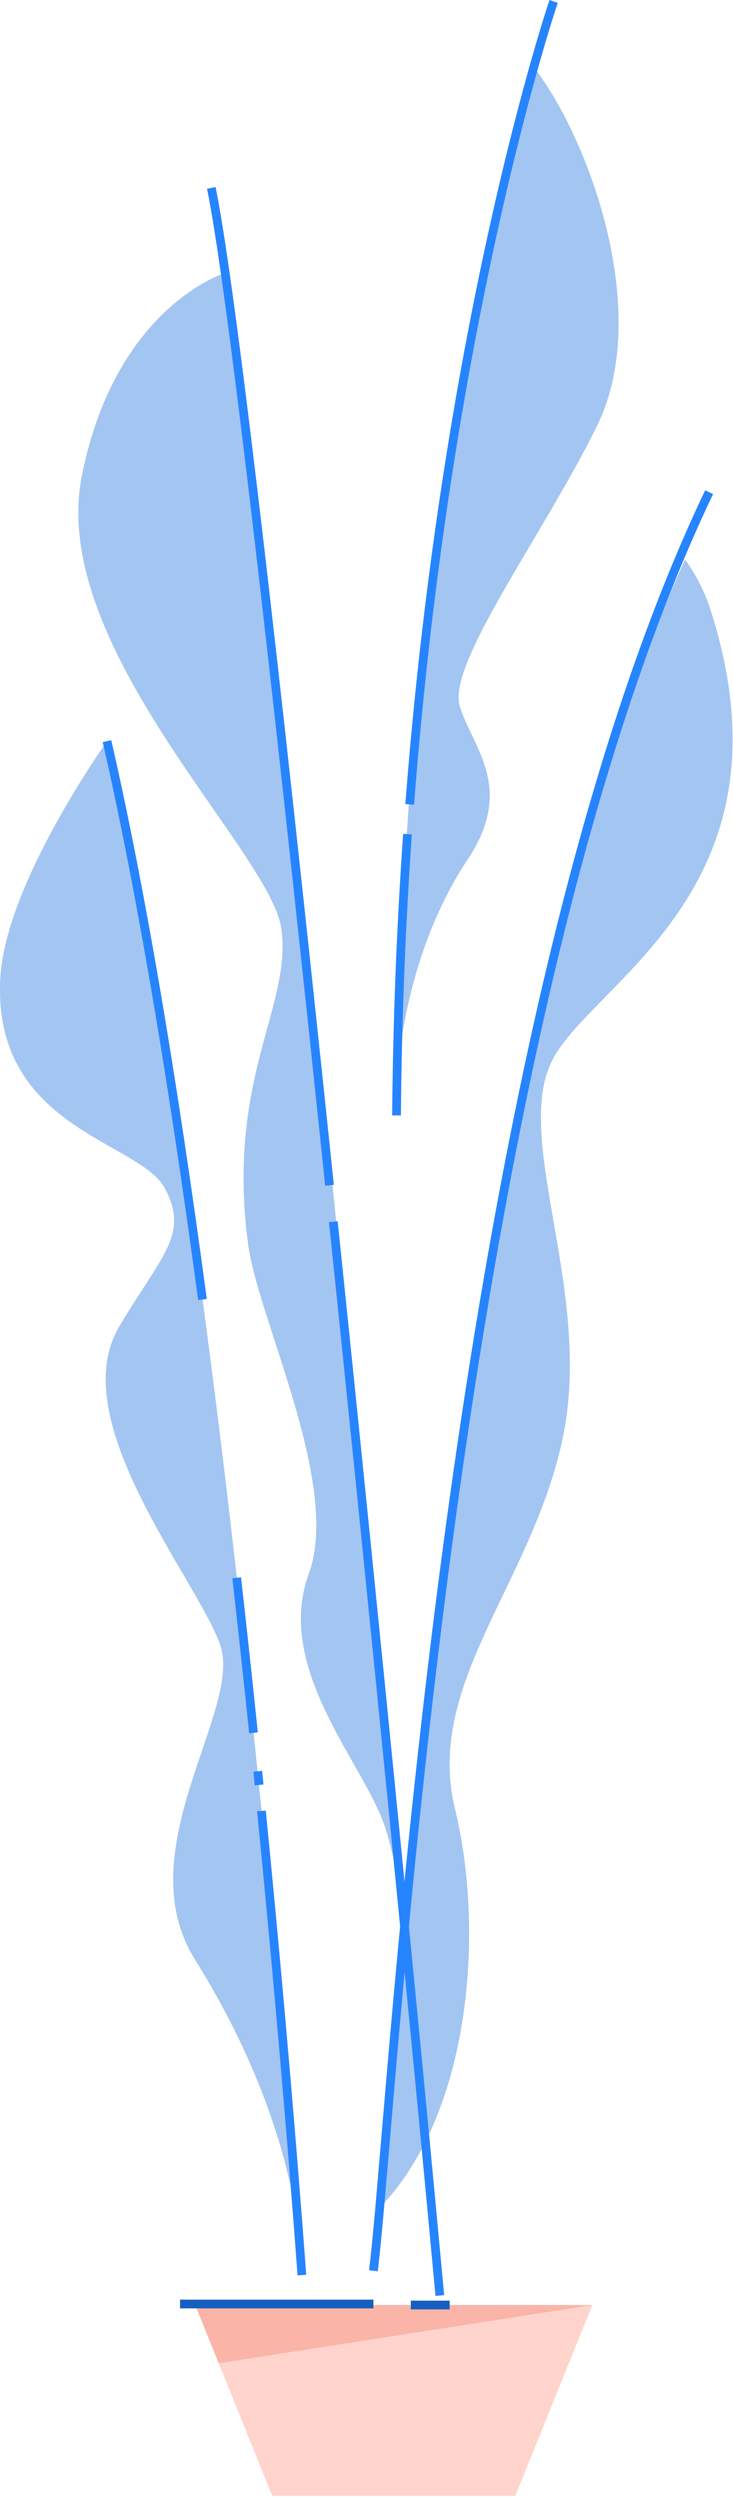 <?xml version="1.0" encoding="UTF-8"?> <svg xmlns="http://www.w3.org/2000/svg" width="120" height="409" viewBox="0 0 120 409" fill="none"> <path d="M96.974 377.113L84.362 408.329H44.567L35.804 386.636L31.961 377.113H96.974Z" fill="#FFD4CC"></path> <path d="M96.974 377.113L35.804 386.636L31.961 377.113H96.974Z" fill="#FAB4A8"></path> <path d="M62.337 297.065C58.047 286.88 45.184 272.129 50.536 257.527C55.887 242.924 42.275 215.921 40.623 203.612C36.955 176.285 47.96 164.489 46.031 151.79C44.102 139.091 7.842 105.71 13.399 77.834C18.956 49.958 37.001 44.602 37.001 44.602C42.758 72.365 58.36 231.411 66.662 318.522C68.299 335.844 66.626 307.25 62.337 297.065Z" fill="#A3C5F1"></path> <path d="M92.054 235.604C86.923 259.268 69.545 275.553 74.486 295.923C79.427 316.292 76.959 345.908 62.172 361.187C66.277 314.368 75.374 172.485 112.152 91.535C113.818 93.857 115.148 96.403 116.102 99.098C131.495 145.912 95.948 160.92 90.104 174.111C84.26 187.303 97.2 211.951 92.054 235.604Z" fill="#A3C5F1"></path> <path d="M48.289 361.86C48.289 361.86 46.386 343.702 31.953 320.654C20.706 302.696 39.741 279.823 36.057 269.151C32.373 258.479 10.403 232.475 19.485 217.093C26.38 205.395 31.132 201.942 26.914 194.297C22.697 186.652 -1.403 184.548 0.064 159.848C0.983 144.363 17.54 121.254 17.54 121.254C34.128 193.968 44.646 311.609 48.269 356.945L48.289 361.86Z" fill="#A3C5F1"></path> <path d="M48.71 372.263C48.474 369.051 48.079 363.797 47.535 356.999C46.437 343.289 44.6 321.637 42.086 296.347L43.507 296.203C46.026 321.508 47.858 343.171 48.956 356.886C49.505 363.689 49.9 368.943 50.131 372.16L48.71 372.263Z" fill="#2684FE"></path> <path d="M42.909 289.715L41.484 289.859L41.712 292.095L43.136 291.951L42.909 289.715Z" fill="#2684FE"></path> <path d="M40.789 283.568C39.896 274.994 38.973 266.462 38.039 258.206L39.46 258.047C40.394 266.308 41.318 274.84 42.21 283.419L40.789 283.568Z" fill="#2684FE"></path> <path d="M32.439 212.705C27.487 175.86 22.233 145.147 16.82 121.412L18.216 121.094C23.665 144.87 28.898 175.624 33.855 212.515L32.439 212.705Z" fill="#2684FE"></path> <path d="M61.843 371.587L60.422 371.418C60.704 369.068 61.032 365.774 61.448 361.125C61.71 358.149 62.002 354.742 62.32 350.961C67.236 292.936 78.739 157.061 115.445 80.211L116.738 80.827C80.155 157.441 68.657 293.136 63.747 351.079C63.423 354.866 63.136 358.262 62.874 361.253C62.454 365.938 62.146 369.222 61.843 371.587Z" fill="#2684FE"></path> <path d="M71.294 375.626L69.873 360.418C67.466 334.738 60.996 268.468 53.859 199.946L55.281 199.797C62.418 268.325 68.893 334.605 71.294 360.285C72.202 369.946 72.715 375.493 72.715 375.493L71.294 375.626Z" fill="#2684FE"></path> <path d="M53.234 193.994C46.523 129.791 37.718 49.38 33.891 30.894L35.291 30.602C39.134 49.15 47.944 129.627 54.655 193.845L53.234 193.994Z" fill="#2684FE"></path> <path d="M64.922 178.4C64.922 178.4 65.178 157.758 76.538 140.652C84.337 128.913 77.513 122.561 75.291 115.619C73.07 108.677 89.016 87.46 97.79 69.569C106.564 51.678 97.077 23.982 87.688 11.375C87.688 11.375 66.938 64.007 64.922 178.4Z" fill="#A3C5F1"></path> <path d="M65.635 182.483H64.203C64.326 167.142 64.932 151.641 65.999 136.418L67.425 136.515C66.358 151.703 65.758 167.172 65.635 182.483Z" fill="#2684FE"></path> <path d="M67.786 131.658L66.359 131.545C72.516 51.621 89.766 0.508 89.961 0L91.316 0.467C91.121 0.97 73.912 51.924 67.786 131.658Z" fill="#2684FE"></path> <path d="M61.129 376.227H29.477V377.658H61.129V376.227Z" fill="#145FC0"></path> <path d="M73.61 376.395H67.258V377.826H73.61V376.395Z" fill="#145FC0"></path> </svg> 